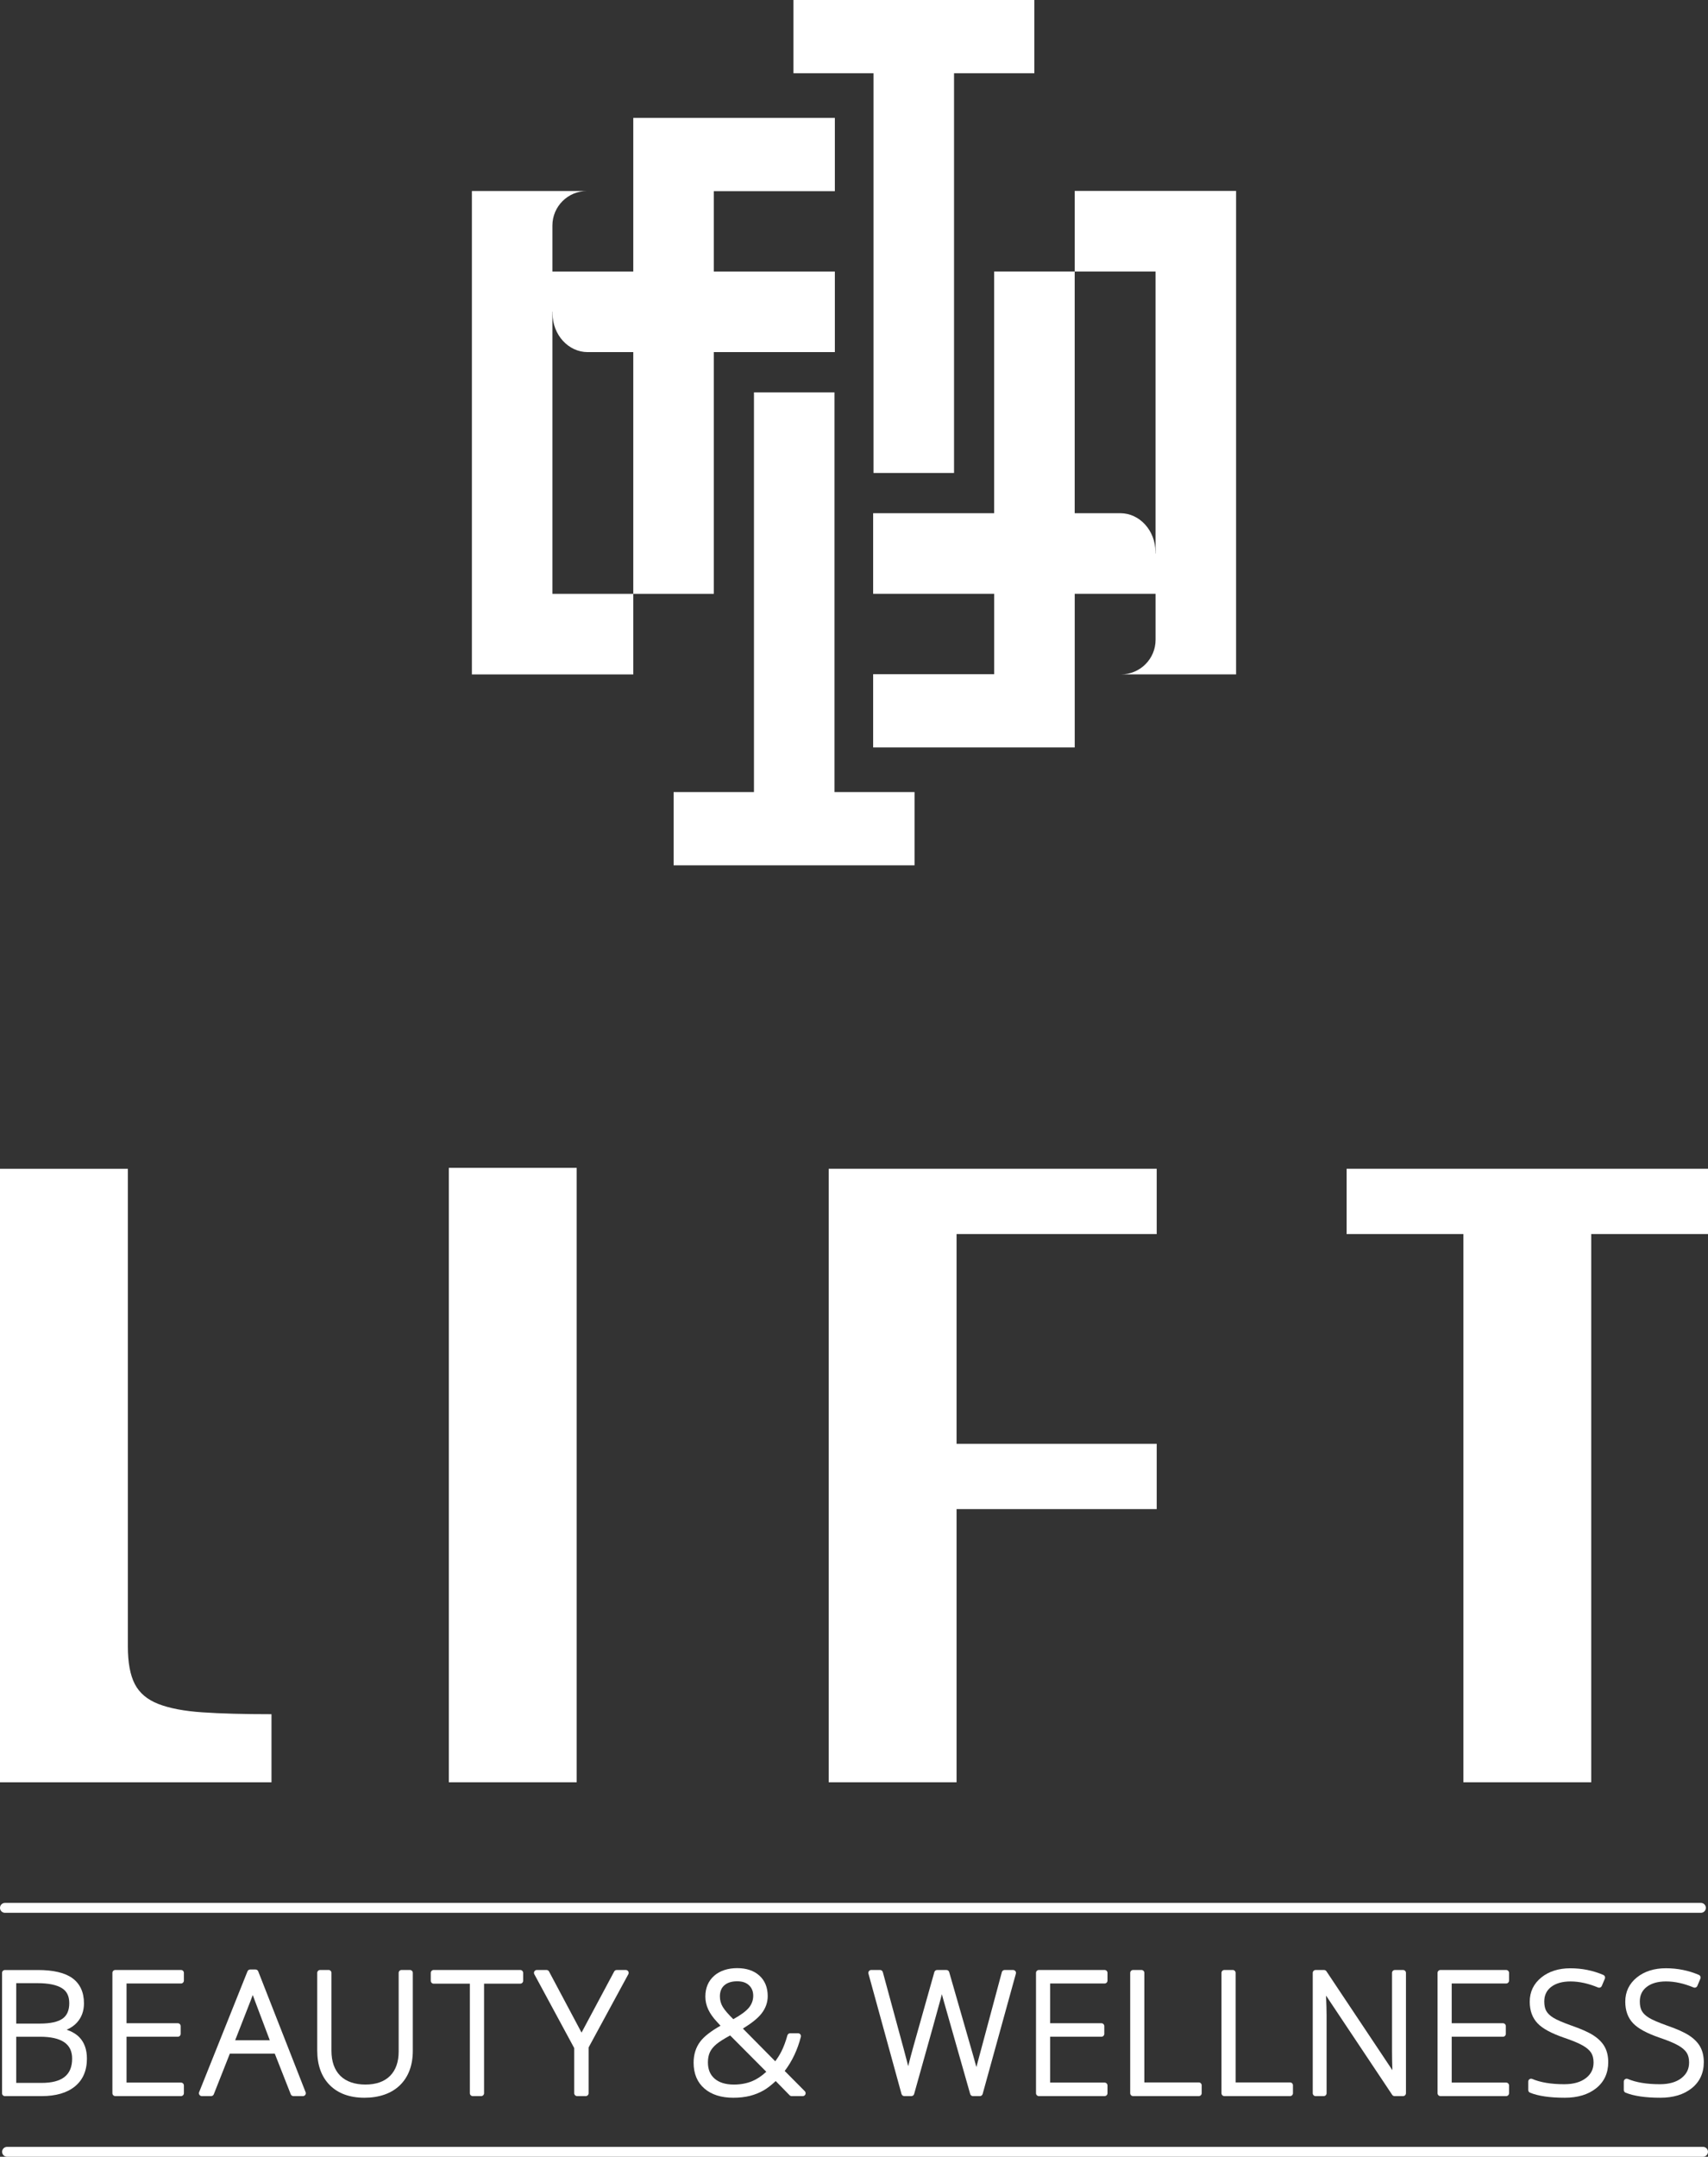 <svg xmlns="http://www.w3.org/2000/svg" id="Layer_2" data-name="Layer 2" viewBox="0 0 1000 1261.86"><rect x="0" y="0" width="1000" height="1261.86" fill="#333333" stroke="none"/><defs><style> .cls-1 { fill: #fff; stroke-width: 0px; } </style></defs><g id="Layer_1-2" data-name="Layer 1"><g><path class="cls-1" d="M158.95,1042.76v-39.83c-16.27,0-29.75-.36-40.42-1.09-10.67-.72-19.26-2.35-25.77-4.88-6.51-2.52-11.12-6.42-13.83-11.66-2.71-5.24-4.07-12.56-4.07-21.97v-279.5H0v358.94h158.95Z"></path><rect class="cls-1" x="262.78" y="683.28" width="74.86" height="359.48"></rect><polygon class="cls-1" points="677.23 722.02 677.23 683.82 560.05 683.82 485.19 683.82 485.19 1042.76 560.05 1042.76 560.05 1018.88 560.05 882.93 677.23 882.93 677.23 844.73 560.05 844.73 560.05 722.02 677.23 722.02"></polygon><polygon class="cls-1" points="931.64 683.82 856.78 683.82 788.42 683.82 788.42 722.02 856.78 722.02 856.78 1042.76 931.64 1042.76 931.64 722.02 1000 722.02 1000 683.82 931.64 683.82"></polygon><path class="cls-1" d="M997.11,1256.07H4.14c-1.6,0-2.9,1.29-2.9,2.9s1.3,2.89,2.9,2.89h992.96c1.6,0,2.89-1.3,2.89-2.89s-1.3-2.9-2.89-2.9Z"></path><path class="cls-1" d="M2.89,1226.37h21.57c8.26,0,14.78-1.9,19.36-5.63,4.7-3.81,7.07-9.29,7.07-16.28,0-5.28-1.5-9.5-4.45-12.53-1.84-1.88-4.32-3.35-7.41-4.41,2.38-1.01,4.38-2.38,5.96-4.1,2.77-3.02,4.17-6.83,4.17-11.32,0-6.51-2.29-11.48-6.81-14.75-4.36-3.15-11.13-4.75-20.15-4.75H2.89c-.93,0-1.69.76-1.69,1.69v70.41c0,.93.76,1.69,1.69,1.69ZM24.37,1218.65h-14.87v-27.01h13.82c12.73,0,18.92,4.19,18.92,12.81,0,9.55-5.84,14.2-17.87,14.2ZM9.5,1160.3h12.52c6.35,0,11.14.98,14.24,2.92,2.89,1.8,4.29,4.67,4.29,8.78s-1.25,7.09-3.81,8.97c-2.69,1.97-7.21,2.97-13.42,2.97h-13.82v-23.64Z"></path><path class="cls-1" d="M105.97,1160.49c.93,0,1.69-.76,1.69-1.69v-4.53c0-.93-.76-1.69-1.69-1.69h-38.47c-.93,0-1.69.76-1.69,1.69v70.41c0,.93.76,1.69,1.69,1.69h38.47c.93,0,1.69-.76,1.69-1.69v-4.53c0-.93-.76-1.69-1.69-1.69h-31.88v-26.82h30c.93,0,1.69-.75,1.69-1.69v-4.52c0-.93-.75-1.69-1.69-1.69h-30v-23.25h31.88Z"></path><path class="cls-1" d="M149.6,1152.3h-3.13c-.69,0-1.31.42-1.57,1.06l-28.31,70.69c-.21.52-.15,1.11.17,1.57.31.47.84.75,1.4.75h5.44c.69,0,1.31-.42,1.57-1.07l9.4-23.78h26.3l9.36,23.78c.25.64.88,1.07,1.57,1.07h5.56c.93,0,1.69-.76,1.69-1.69,0-.31-.08-.61-.23-.86l-27.64-70.45c-.25-.64-.88-1.07-1.57-1.07ZM157.95,1193.71h-20.27l8.97-22.96c.46-1.12.9-2.29,1.33-3.52.46,1.31.88,2.44,1.26,3.39l8.72,23.09Z"></path><path class="cls-1" d="M192.38,1152.58h-4.96c-.93,0-1.69.76-1.69,1.69v45.37c0,8.61,2.48,15.45,7.36,20.33,4.88,4.88,11.71,7.36,20.29,7.36s15.78-2.46,20.77-7.32c5-4.87,7.54-11.66,7.54-20.18v-45.56c0-.93-.75-1.69-1.69-1.69h-4.9c-.93,0-1.69.76-1.69,1.69v46.04c0,6.08-1.7,10.88-5.05,14.24-3.35,3.36-8.2,5.06-14.41,5.06s-11.33-1.73-14.74-5.16c-3.42-3.43-5.15-8.35-5.15-14.63v-45.56c0-.93-.76-1.69-1.69-1.69Z"></path><path class="cls-1" d="M276.76,1226.37h4.96c.93,0,1.69-.76,1.69-1.69v-64.09h21.19c.93,0,1.69-.75,1.69-1.69v-4.63c0-.93-.76-1.69-1.69-1.69h-50.7c-.93,0-1.69.76-1.69,1.69v4.63c0,.93.76,1.69,1.69,1.69h21.19v64.09c0,.93.75,1.69,1.69,1.69Z"></path><path class="cls-1" d="M337.87,1226.37h5.06c.93,0,1.69-.76,1.69-1.69v-26.78l23.24-42.82c.29-.52.28-1.16-.03-1.67-.3-.51-.85-.83-1.45-.83h-5.3c-.62,0-1.19.34-1.49.89l-19.11,35.74-19.03-35.74c-.29-.55-.87-.89-1.49-.89h-5.64c-.59,0-1.14.31-1.45.82-.3.51-.32,1.14-.03,1.67l23.35,43.2v26.4c0,.93.76,1.69,1.69,1.69Z"></path><path class="cls-1" d="M409.97,1194.48c-2.57,3.4-3.88,7.56-3.88,12.33,0,6.42,2.13,11.52,6.34,15.15,4.13,3.56,9.82,5.37,16.91,5.37,3.61,0,6.9-.38,9.79-1.11,2.88-.74,5.57-1.83,8.01-3.23,2.1-1.21,4.46-3.03,7.02-5.42l8.13,8.3c.32.32.75.51,1.2.51h6.5c.68,0,1.3-.41,1.56-1.04.26-.63.12-1.35-.36-1.84l-11.76-11.84c4.34-5.7,7.52-12.41,9.45-19.96.13-.5.02-1.04-.3-1.45-.32-.41-.81-.65-1.33-.65h-4.62c-.76,0-1.43.51-1.63,1.24-.99,3.59-2.17,6.74-3.49,9.36-1.03,2.04-2.25,3.98-3.63,5.79l-18.93-19.13c5.1-3.13,8.65-5.97,10.79-8.66,2.48-3.11,3.74-6.58,3.74-10.32,0-5.07-1.66-9.12-4.92-12.05-3.21-2.87-7.56-4.33-12.95-4.33s-10.1,1.5-13.47,4.46c-3.43,3.02-5.17,7.12-5.17,12.19,0,2.61.57,5.16,1.7,7.56,1.09,2.33,2.78,4.73,5,7.11l2.17,2.37c-5.69,3.23-9.59,6.28-11.88,9.29ZM424.08,1161.56c1.77-1.57,4.31-2.37,7.53-2.37,2.99,0,5.25.77,6.93,2.35,1.65,1.57,2.46,3.57,2.46,6.12s-.85,4.97-2.59,7.05c-1.7,2.03-4.75,4.27-9.07,6.66-2.99-2.92-5.06-5.33-6.16-7.17-1.14-1.9-1.69-3.91-1.69-6.16,0-2.83.85-4.95,2.58-6.49ZM419.42,1196c1.68-1.4,4.39-3.12,8.07-5.12l21.16,21.25c-2.74,2.53-5.53,4.38-8.31,5.52-3.21,1.31-6.79,1.97-10.66,1.97-4.85,0-8.66-1.17-11.31-3.48-2.62-2.29-3.9-5.4-3.9-9.52,0-2.27.39-4.27,1.16-5.93.78-1.66,2.05-3.24,3.79-4.69Z"></path><path class="cls-1" d="M593.15,1152.58h-4.96c-.76,0-1.43.51-1.63,1.25-9.19,34.09-14.19,52.72-14.86,55.36-.02.06-.03.13-.05.2-.53-2-1.14-4.19-1.82-6.56l-14.1-49.02c-.21-.72-.87-1.22-1.62-1.22h-5.45c-.76,0-1.42.5-1.62,1.23l-12.04,42.71c-1.33,4.72-2.42,8.84-3.27,12.32-.01-.05-.02-.1-.04-.16-.34-1.37-.72-2.84-1.14-4.41-.42-1.55-.86-3.25-1.34-5.08l-12.33-45.37c-.2-.74-.86-1.25-1.63-1.25h-5.16c-.53,0-1.02.25-1.34.67-.32.42-.43.96-.29,1.47l19.36,70.41c.2.73.87,1.24,1.63,1.24h4.14c.76,0,1.42-.5,1.62-1.23,9.52-33.88,14.6-52.1,15.54-55.7.24-.93.47-1.82.68-2.68.35,1.27.73,2.62,1.14,4.07l15.46,54.32c.21.73.87,1.23,1.62,1.23h4.04c.76,0,1.43-.51,1.63-1.24l19.46-70.41c.14-.51.04-1.05-.28-1.47-.32-.42-.82-.67-1.34-.67Z"></path><path class="cls-1" d="M646.72,1160.49c.93,0,1.69-.76,1.69-1.69v-4.53c0-.93-.76-1.69-1.69-1.69h-38.47c-.93,0-1.69.76-1.69,1.69v70.41c0,.93.76,1.69,1.69,1.69h38.47c.93,0,1.69-.76,1.69-1.69v-4.53c0-.93-.76-1.69-1.69-1.69h-31.87v-26.82h30c.93,0,1.69-.75,1.69-1.69v-4.52c0-.93-.76-1.69-1.69-1.69h-30v-23.25h31.87Z"></path><path class="cls-1" d="M668.31,1152.58h-4.91c-.93,0-1.69.76-1.69,1.69v70.41c0,.93.75,1.69,1.69,1.69h38.47c.93,0,1.69-.76,1.69-1.69v-4.62c0-.93-.76-1.69-1.69-1.69h-31.88v-64.1c0-.93-.76-1.69-1.69-1.69Z"></path><path class="cls-1" d="M721.75,1152.58h-4.91c-.93,0-1.69.76-1.69,1.69v70.41c0,.93.75,1.69,1.69,1.69h38.47c.93,0,1.69-.76,1.69-1.69v-4.62c0-.93-.76-1.69-1.69-1.69h-31.88v-64.1c0-.93-.76-1.69-1.69-1.69Z"></path><path class="cls-1" d="M816.51,1226.37h4.96c.93,0,1.69-.76,1.69-1.69v-70.41c0-.93-.76-1.69-1.69-1.69h-4.77c-.93,0-1.69.76-1.69,1.69v45.95c0,3.52.07,7.2.2,10.98l-38.61-57.86c-.32-.47-.84-.75-1.41-.75h-4.91c-.93,0-1.69.76-1.69,1.69v70.41c0,.93.76,1.69,1.69,1.69h4.72c.93,0,1.69-.76,1.69-1.69v-45.65c0-2.84-.11-6.69-.32-11.47l38.73,58.06c.32.47.84.75,1.41.75Z"></path><path class="cls-1" d="M881.82,1160.49c.93,0,1.69-.76,1.69-1.69v-4.53c0-.93-.75-1.69-1.69-1.69h-38.47c-.93,0-1.69.76-1.69,1.69v70.41c0,.93.75,1.69,1.69,1.69h38.47c.93,0,1.69-.76,1.69-1.69v-4.53c0-.93-.75-1.69-1.69-1.69h-31.88v-26.82h30c.93,0,1.69-.75,1.69-1.69v-4.52c0-.93-.76-1.69-1.69-1.69h-30v-23.25h31.88Z"></path><path class="cls-1" d="M928.54,1215.81c-3.06,2.4-7.33,3.61-12.71,3.61-7.61,0-13.92-1.04-18.74-3.09-.52-.22-1.12-.16-1.59.15-.47.31-.76.84-.76,1.41v4.91c0,.68.41,1.3,1.04,1.56,4.77,1.97,11.65,2.97,20.43,2.97,7.52,0,13.66-1.86,18.27-5.52,4.72-3.76,7.11-8.9,7.11-15.29,0-3.5-.71-6.54-2.11-9.03-1.39-2.49-3.62-4.74-6.6-6.66-2.87-1.85-7.16-3.76-12.72-5.68-5.09-1.81-8.71-3.37-10.75-4.64-1.9-1.18-3.27-2.49-4.07-3.9-.8-1.41-1.2-3.28-1.2-5.57,0-3.63,1.3-6.41,3.97-8.5,2.77-2.16,6.6-3.25,11.39-3.25,5.08,0,10.49,1.19,16.11,3.53.86.35,1.85-.05,2.21-.9l1.78-4.23c.36-.85-.04-1.84-.89-2.21-6-2.58-12.49-3.89-19.3-3.89s-12.55,1.8-16.97,5.36c-4.52,3.65-6.81,8.42-6.81,14.19,0,5.21,1.54,9.47,4.58,12.65,2.96,3.1,8.05,5.86,15.58,8.45,4.76,1.61,8.43,3.14,10.88,4.53,2.29,1.3,3.94,2.73,4.91,4.24.94,1.46,1.42,3.38,1.42,5.71,0,3.79-1.45,6.76-4.44,9.1Z"></path><path class="cls-1" d="M984.49,1215.81c-3.06,2.4-7.33,3.61-12.7,3.61-7.61,0-13.92-1.04-18.75-3.09-.52-.22-1.12-.16-1.59.15-.47.31-.76.84-.76,1.41v4.91c0,.68.41,1.3,1.04,1.56,4.78,1.97,11.65,2.97,20.43,2.97,7.52,0,13.66-1.86,18.26-5.52,4.72-3.76,7.12-8.9,7.12-15.29,0-3.48-.71-6.52-2.12-9.04-1.4-2.5-3.62-4.74-6.6-6.66-2.88-1.85-7.16-3.77-12.72-5.68-5.1-1.82-8.72-3.38-10.75-4.64-1.9-1.18-3.27-2.49-4.07-3.9-.8-1.4-1.2-3.28-1.2-5.57,0-3.63,1.3-6.41,3.98-8.5,2.76-2.16,6.59-3.25,11.38-3.25,5.07,0,10.5,1.19,16.11,3.53.86.35,1.84-.05,2.21-.91l1.78-4.23c.36-.85-.04-1.84-.89-2.21-6-2.58-12.5-3.89-19.3-3.89s-12.55,1.8-16.97,5.36c-4.52,3.64-6.81,8.42-6.81,14.19,0,5.21,1.54,9.47,4.58,12.65,2.96,3.1,8.05,5.86,15.58,8.45,4.77,1.61,8.43,3.14,10.88,4.53,2.28,1.3,3.94,2.73,4.91,4.24.94,1.47,1.42,3.39,1.42,5.71,0,3.79-1.45,6.76-4.44,9.1Z"></path><path class="cls-1" d="M995.86,1119.13c1.6,0,2.89-1.3,2.89-2.9s-1.3-2.89-2.89-2.89H2.89c-1.59,0-2.89,1.3-2.89,2.89s1.3,2.9,2.89,2.9h992.96Z"></path><polygon class="cls-1" points="511.43 276.72 558.57 276.72 558.57 42.86 605.6 42.86 605.6 0 464.56 0 464.56 42.86 511.43 42.86 511.43 276.72"></polygon><path class="cls-1" d="M370.77,347.43h-47.35v-164.99h.1v1.05c0,12.38,9.24,22.52,20.54,22.52h26.71v141.42h47.14v-141.42h70.88v-47.13h-70.88v-47.04h70.88v-42.85h-118.02v89.9h-47.35v-26.91c0-11.18,9.06-20.23,20.24-20.23h-67.38v282.84h94.49v-47.14Z"></path><path class="cls-1" d="M582.08,300.27h-70.87v47.14h70.87v47.04h-70.87v42.86h118.02v-89.9h47.34v26.91c0,11.17-9.06,20.24-20.24,20.24h67.38V111.71h-94.49v47.14h47.34v164.99h-.1v-1.06c0-12.38-9.24-22.52-20.54-22.52h-26.71v-141.42h-47.15v141.42Z"></path><polygon class="cls-1" points="441.43 229.56 441.43 463.42 394.39 463.42 394.39 506.28 535.44 506.28 535.44 463.42 488.57 463.42 488.57 229.56 441.43 229.56"></polygon></g></g></svg>